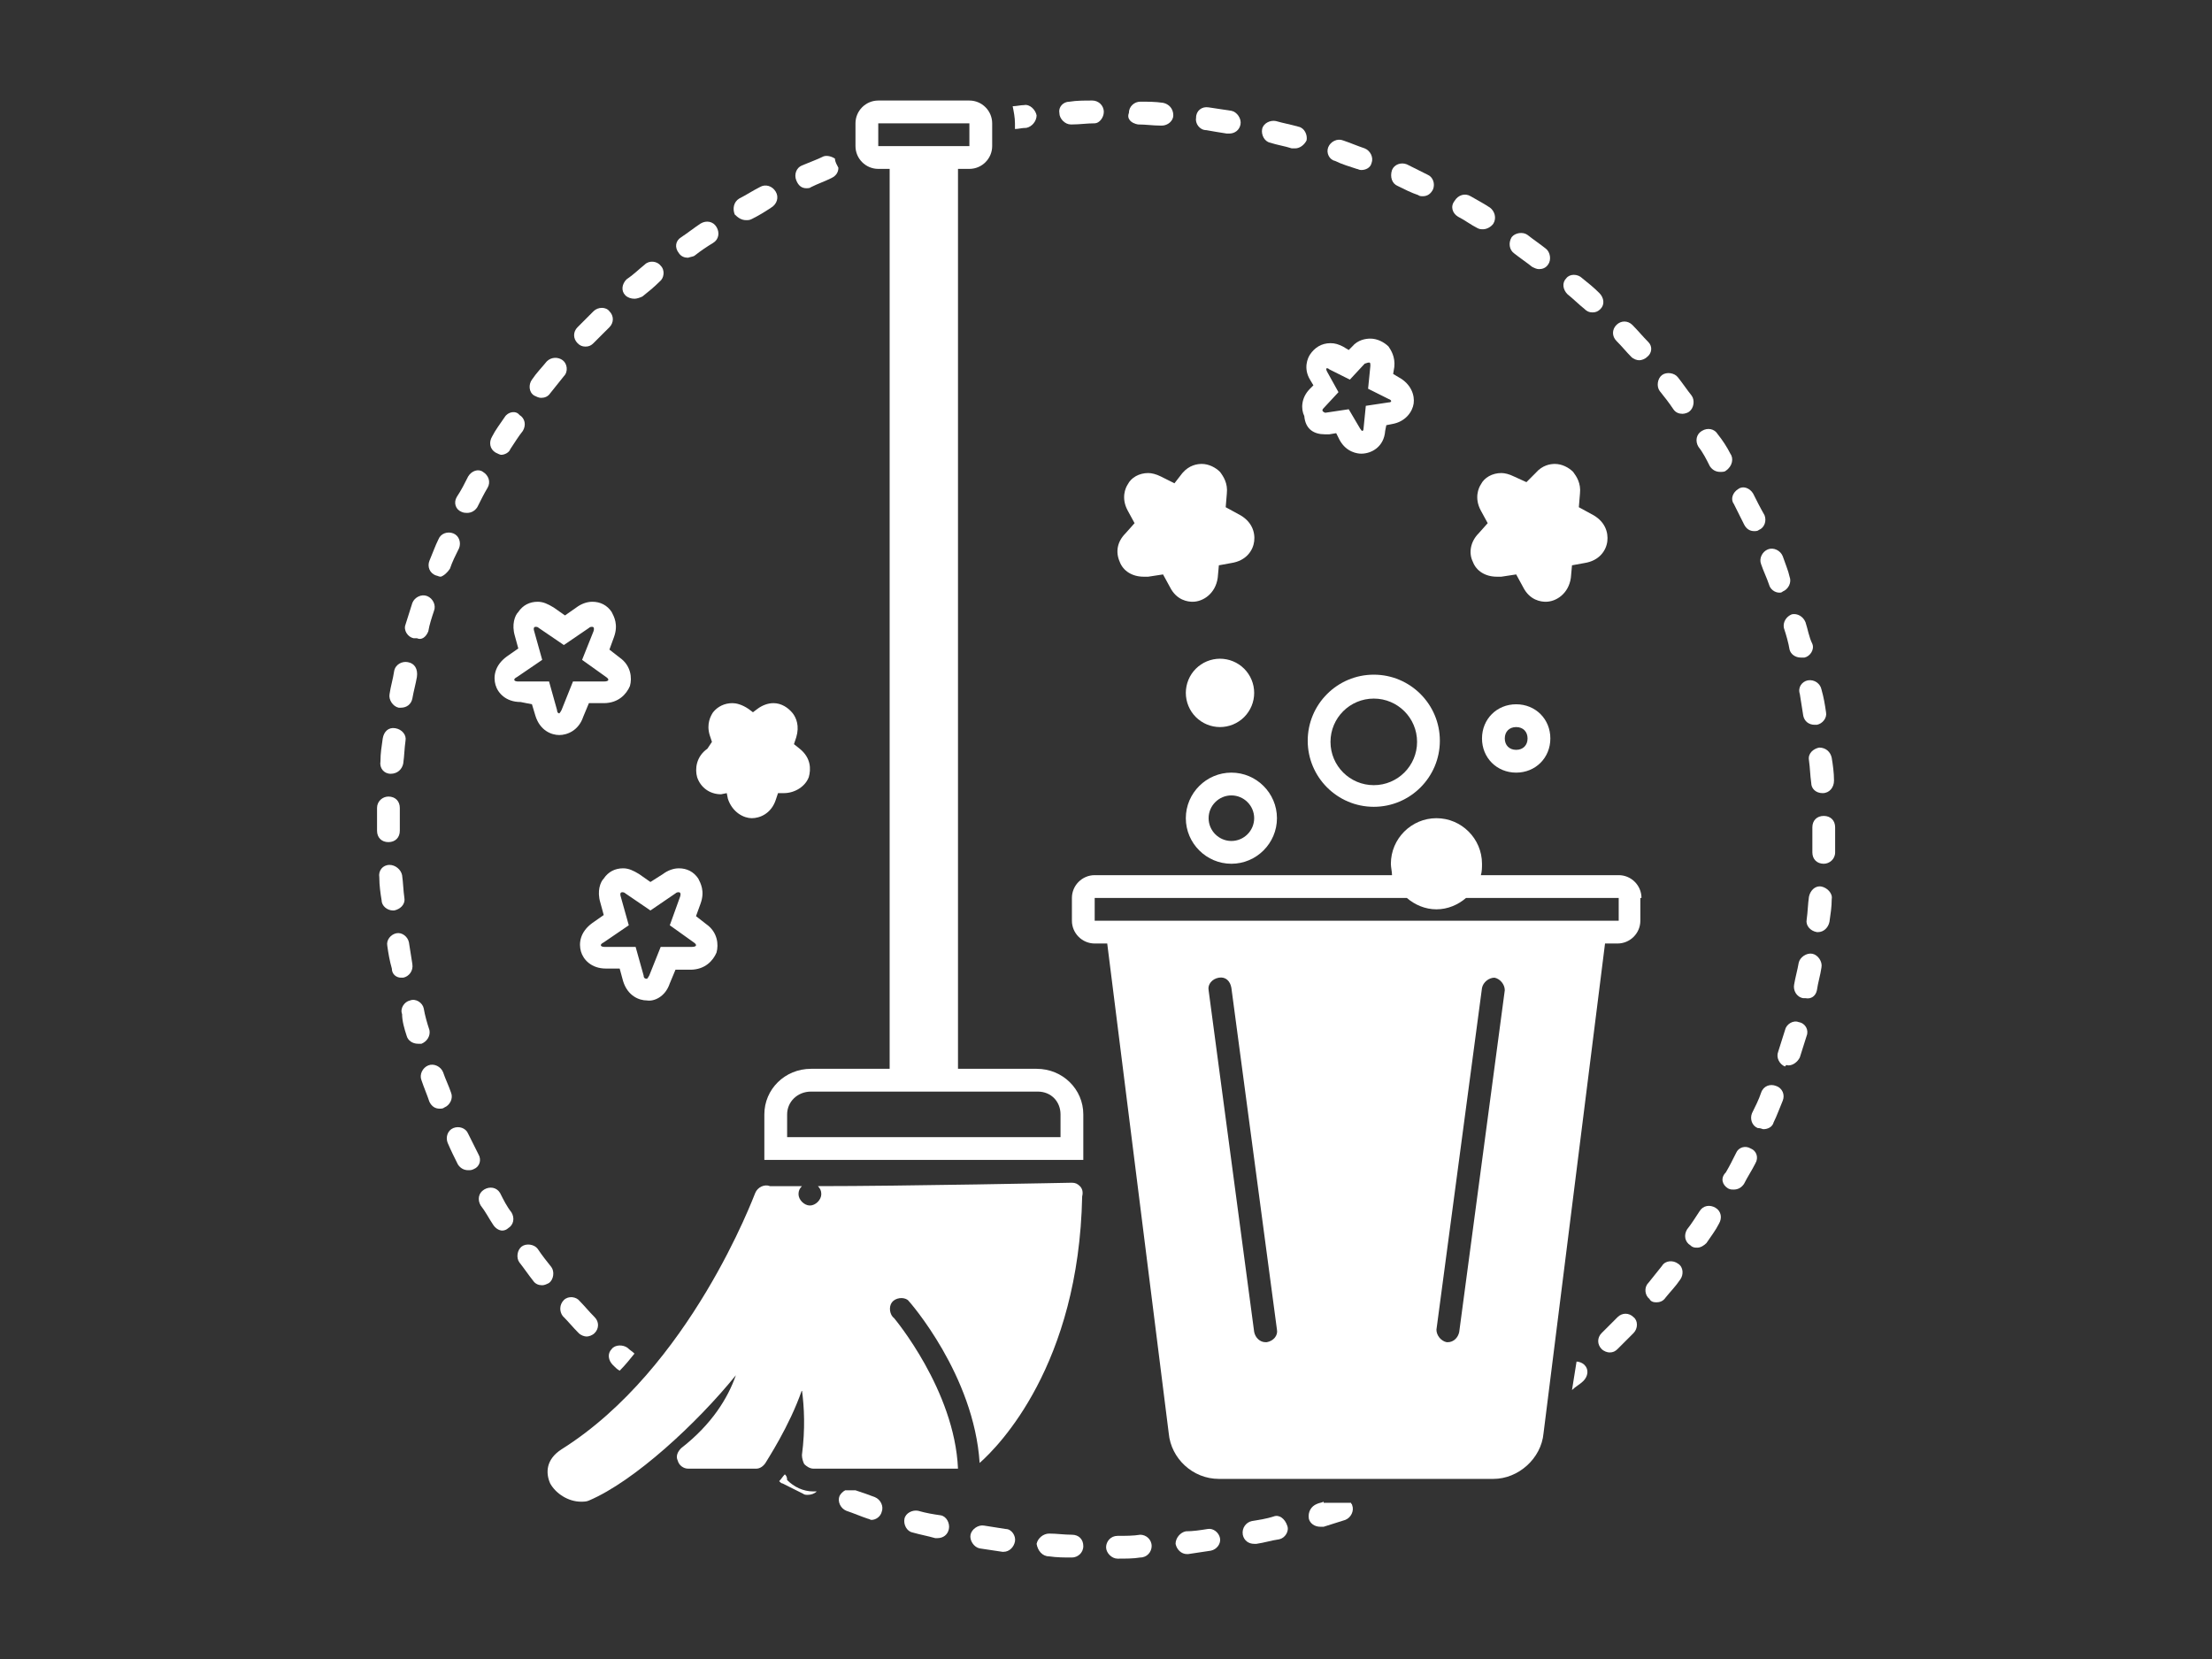 <svg xmlns="http://www.w3.org/2000/svg" xmlns:xlink="http://www.w3.org/1999/xlink" width="1024" zoomAndPan="magnify" viewBox="0 0 768 576" height="768" preserveAspectRatio="xMidYMid meet" version="1.0"><rect x="0" y="0" width="768" height="576" fill="#333333" stroke="none"/><defs><clipPath id="4855741d8d"><path d="M 130.906 276 L 139 276 L 139 293 L 130.906 293 Z M 130.906 276 " clip-rule="nonzero"/></clipPath><clipPath id="8e91720291"><path d="M 629 283 L 637.156 283 L 637.156 300 L 629 300 Z M 629 283 " clip-rule="nonzero"/></clipPath><clipPath id="79ff55942f"><path d="M 384 532 L 400 532 L 400 541.156 L 384 541.156 Z M 384 532 " clip-rule="nonzero"/></clipPath><clipPath id="84108e3a61"><path d="M 367 34.906 L 384 34.906 L 384 44 L 367 44 Z M 367 34.906 " clip-rule="nonzero"/></clipPath><clipPath id="f2d8265751"><path d="M 265 34.906 L 377 34.906 L 377 403 L 265 403 Z M 265 34.906 " clip-rule="nonzero"/></clipPath></defs><path fill="#ffffff" d="M 158.988 404.309 C 159.777 405.496 160.965 406.289 162.547 406.289 C 163.336 406.289 163.734 406.289 164.523 405.891 C 166.5 405.102 167.293 402.727 166.105 400.75 C 164.918 398.379 163.734 396.004 162.547 393.633 C 161.754 391.652 159.383 390.863 157.406 391.652 C 155.426 392.445 154.637 394.816 155.426 396.797 C 156.613 399.562 157.801 401.938 158.988 404.309 Z M 158.988 404.309 " fill-opacity="1" fill-rule="nonzero"/><path fill="#ffffff" d="M 171.246 425.273 C 172.039 426.457 173.227 427.25 174.41 427.25 C 175.203 427.25 175.992 426.855 176.391 426.457 C 178.367 425.273 178.762 422.898 177.574 420.922 C 175.992 418.945 174.809 416.57 173.621 414.199 C 172.434 412.219 170.062 411.824 168.082 413.012 C 166.105 414.199 165.711 416.57 166.898 418.547 C 168.48 420.527 169.664 422.898 171.246 425.273 Z M 171.246 425.273 " fill-opacity="1" fill-rule="nonzero"/><path fill="#ffffff" d="M 195.77 451.375 C 194.188 452.957 194.188 455.332 195.375 456.914 C 197.352 458.891 198.934 460.867 200.91 462.844 C 201.703 463.637 202.887 464.031 203.68 464.031 C 204.469 464.031 205.656 463.637 206.449 462.844 C 208.031 461.262 208.031 458.891 206.449 457.309 C 204.469 455.332 202.887 453.352 201.305 451.77 C 200.121 450.188 197.352 449.793 195.77 451.375 Z M 195.77 451.375 " fill-opacity="1" fill-rule="nonzero"/><path fill="#ffffff" d="M 185.09 444.652 C 185.883 445.84 187.066 446.234 188.254 446.234 C 189.047 446.234 189.836 445.84 190.629 445.441 C 192.211 444.258 192.605 441.488 191.418 439.906 C 189.836 437.93 188.254 435.949 186.672 433.578 C 185.484 431.996 182.719 431.602 181.137 432.785 C 179.555 433.973 179.156 436.742 180.344 438.324 C 181.926 440.301 183.508 442.676 185.09 444.652 Z M 185.09 444.652 " fill-opacity="1" fill-rule="nonzero"/><path fill="#ffffff" d="M 280.012 65.359 C 280.406 65.359 281.199 65.359 281.594 64.965 C 283.969 63.777 286.34 62.988 288.715 61.801 C 290.297 61.008 291.086 59.824 291.086 58.242 C 290.691 57.449 289.898 56.262 289.898 55.078 C 288.715 54.285 287.133 53.891 285.945 54.285 C 283.57 55.473 281.199 56.262 278.43 57.449 C 276.453 58.242 275.66 60.613 276.453 62.59 C 277.242 64.57 278.43 65.359 280.012 65.359 Z M 280.012 65.359 " fill-opacity="1" fill-rule="nonzero"/><path fill="#ffffff" d="M 139.211 339.445 C 139.605 339.445 139.605 339.445 140.004 339.445 C 141.98 339.051 143.562 337.074 143.168 334.699 C 142.77 332.328 142.375 329.559 141.98 327.188 C 141.586 325.207 139.605 323.625 137.629 324.023 C 135.652 324.418 134.07 326.395 134.465 328.371 C 134.859 331.141 135.258 333.516 136.047 336.281 C 136.047 338.262 137.629 339.445 139.211 339.445 Z M 139.211 339.445 " fill-opacity="1" fill-rule="nonzero"/><path fill="#ffffff" d="M 141.188 359.617 C 141.586 361.199 143.168 362.387 145.145 362.387 C 145.539 362.387 145.934 362.387 146.332 362.387 C 148.309 361.594 149.496 359.617 149.098 357.641 C 148.309 355.266 147.516 352.5 147.121 350.125 C 146.727 348.148 144.352 346.566 142.375 347.355 C 140.398 347.754 138.816 350.125 139.605 352.102 C 139.605 354.477 140.398 357.246 141.188 359.617 Z M 141.188 359.617 " fill-opacity="1" fill-rule="nonzero"/><path fill="#ffffff" d="M 135.258 300.293 C 132.883 300.293 131.301 302.27 131.695 304.641 C 131.695 307.41 132.094 310.18 132.488 312.551 C 132.488 314.531 134.465 316.113 136.441 316.113 C 136.441 316.113 136.84 316.113 136.84 316.113 C 138.816 315.715 140.793 314.133 140.398 311.762 C 140.004 308.992 140.004 306.621 139.605 303.852 C 139.211 301.875 137.234 300.293 135.258 300.293 Z M 135.258 300.293 " fill-opacity="1" fill-rule="nonzero"/><path fill="#ffffff" d="M 149.098 382.559 C 149.891 384.141 151.078 384.93 152.66 384.93 C 153.055 384.93 153.844 384.93 154.242 384.535 C 156.219 383.742 157.406 381.371 156.613 379.395 C 155.824 377.02 154.637 374.648 153.844 372.273 C 153.055 370.297 150.68 369.109 148.703 369.902 C 146.727 370.691 145.539 373.066 146.332 375.043 C 147.121 377.414 148.309 380.184 149.098 382.559 Z M 149.098 382.559 " fill-opacity="1" fill-rule="nonzero"/><path fill="#ffffff" d="M 212.379 468.383 C 210.797 469.965 211.195 472.336 212.777 473.918 C 213.566 474.711 214.359 475.5 215.148 475.898 C 217.125 473.918 218.707 471.941 220.289 469.965 C 219.5 469.172 218.707 468.777 217.918 467.988 C 216.336 466.801 213.566 466.801 212.379 468.383 Z M 212.379 468.383 " fill-opacity="1" fill-rule="nonzero"/><path fill="#ffffff" d="M 259.051 76.434 C 259.84 76.434 260.238 76.434 261.027 76.039 C 263.402 74.852 265.379 73.664 267.75 72.082 C 269.73 70.898 270.52 68.523 269.332 66.547 C 268.148 64.57 265.773 63.777 263.797 64.965 C 261.422 66.152 259.051 67.734 256.676 68.918 C 254.699 70.105 254.305 72.48 255.094 74.457 C 256.281 75.645 257.469 76.434 259.051 76.434 Z M 259.051 76.434 " fill-opacity="1" fill-rule="nonzero"/><path fill="#ffffff" d="M 272.496 511.887 C 271.707 512.68 271.312 513.469 270.52 514.262 C 270.914 514.656 271.312 515.051 271.707 515.051 C 274.078 516.238 276.453 517.426 278.824 518.613 C 279.223 519.008 280.012 519.008 280.406 519.008 C 281.594 519.008 282.781 518.613 283.57 517.82 L 282.387 517.82 C 278.824 517.82 275.66 516.238 273.289 513.867 C 273.289 512.68 272.895 512.285 272.496 511.887 Z M 272.496 511.887 " fill-opacity="1" fill-rule="nonzero"/><path fill="#ffffff" d="M 228.992 97.793 C 230.574 96.605 230.969 93.836 229.387 92.254 C 228.199 90.672 225.434 90.277 223.852 91.859 C 221.871 93.441 219.895 95.418 217.523 97 C 215.941 98.582 215.543 100.957 217.125 102.539 C 217.918 103.328 219.105 103.723 220.289 103.723 C 221.082 103.723 222.27 103.328 223.059 102.934 C 225.035 101.352 227.016 99.77 228.992 97.793 Z M 228.992 97.793 " fill-opacity="1" fill-rule="nonzero"/><path fill="#ffffff" d="M 241.254 88.695 C 243.23 87.113 245.602 85.531 247.582 84.344 C 249.559 83.156 249.953 80.785 248.766 78.809 C 247.582 76.828 245.207 76.434 243.23 77.621 C 240.855 79.203 238.879 80.785 236.508 82.367 C 234.527 83.555 234.133 85.926 235.715 87.902 C 236.508 89.09 237.691 89.484 238.879 89.484 C 240.066 89.09 240.855 89.09 241.254 88.695 Z M 241.254 88.695 " fill-opacity="1" fill-rule="nonzero"/><path fill="#ffffff" d="M 206.051 108.074 C 204.074 110.051 202.098 112.031 200.516 113.613 C 198.934 115.195 198.934 117.566 200.516 119.148 C 201.305 119.941 202.098 120.336 203.285 120.336 C 204.469 120.336 205.262 119.941 206.051 119.148 C 208.031 117.172 209.613 115.59 211.59 113.613 C 213.172 112.031 213.172 109.656 211.59 108.074 C 210.402 106.492 207.633 106.492 206.051 108.074 Z M 206.051 108.074 " fill-opacity="1" fill-rule="nonzero"/><path fill="#ffffff" d="M 618.961 193.109 C 618.172 191.133 615.797 189.945 613.82 190.734 C 611.844 191.527 610.656 193.898 611.449 195.879 C 612.238 198.25 613.426 200.625 614.215 202.996 C 614.613 204.578 616.195 205.766 617.777 205.766 C 618.172 205.766 618.566 205.766 618.961 205.371 C 620.941 204.578 622.125 202.207 621.336 200.227 C 620.941 198.25 619.754 195.48 618.961 193.109 Z M 618.961 193.109 " fill-opacity="1" fill-rule="nonzero"/><path fill="#ffffff" d="M 608.68 171.355 C 607.492 169.379 605.121 168.586 603.539 169.773 C 601.559 170.961 600.77 173.332 601.957 174.914 C 603.141 177.289 604.328 179.66 605.516 182.035 C 606.305 183.617 607.492 184.406 609.074 184.406 C 609.469 184.406 610.262 184.406 610.656 184.012 C 612.633 183.223 613.426 180.848 612.633 178.871 C 611.051 176.102 609.867 173.73 608.68 171.355 Z M 608.68 171.355 " fill-opacity="1" fill-rule="nonzero"/><path fill="#ffffff" d="M 600.77 157.512 C 599.582 155.141 598 152.766 596.418 150.789 C 595.23 148.812 592.859 148.418 590.883 149.602 C 588.902 150.789 588.508 153.164 589.695 155.141 C 591.277 157.117 592.465 159.492 593.648 161.863 C 594.441 163.051 595.629 163.84 597.211 163.84 C 598 163.84 598.793 163.84 599.188 163.445 C 601.559 161.863 601.957 159.094 600.77 157.512 Z M 600.77 157.512 " fill-opacity="1" fill-rule="nonzero"/><path fill="#ffffff" d="M 626.871 216.047 C 626.082 214.07 624.105 212.883 622.125 213.281 C 620.148 214.07 618.961 216.047 619.359 218.027 C 620.148 220.398 620.941 223.168 621.336 225.539 C 621.73 227.121 623.312 228.309 625.289 228.309 C 625.688 228.309 626.082 228.309 626.477 228.309 C 628.453 227.914 630.035 225.539 629.246 223.562 C 628.059 221.191 627.664 218.422 626.871 216.047 Z M 626.871 216.047 " fill-opacity="1" fill-rule="nonzero"/><path fill="#ffffff" d="M 632.805 275.375 C 635.18 275.375 636.762 273.398 636.762 271.023 C 636.762 268.254 636.363 265.488 635.969 263.113 C 635.574 261.137 633.992 259.555 631.617 259.555 C 629.641 259.949 627.664 261.531 628.059 263.906 C 628.453 266.672 628.453 269.047 628.852 271.816 C 628.852 273.793 630.434 275.375 632.805 275.375 Z M 632.805 275.375 " fill-opacity="1" fill-rule="nonzero"/><path fill="#ffffff" d="M 624.895 240.965 C 625.289 243.34 625.688 246.105 626.082 248.48 C 626.477 250.457 628.059 251.645 630.035 251.645 C 630.434 251.645 630.434 251.645 630.828 251.645 C 632.805 251.25 634.387 249.27 633.992 247.293 C 633.598 244.523 633.199 242.152 632.41 239.383 C 632.016 237.406 630.035 235.824 627.664 236.219 C 625.688 236.613 624.105 238.594 624.895 240.965 Z M 624.895 240.965 " fill-opacity="1" fill-rule="nonzero"/><path fill="#ffffff" d="M 297.02 517.426 L 293.461 517.426 C 292.668 517.82 291.879 518.613 291.48 519.402 C 290.691 521.379 291.879 523.754 293.855 524.543 C 296.227 525.336 298.996 526.523 301.371 527.312 C 301.766 527.312 302.16 527.707 302.555 527.707 C 304.137 527.707 305.719 526.523 306.117 524.941 C 306.906 522.961 305.719 520.59 303.742 519.797 C 301.766 519.008 299.391 518.215 297.02 517.426 Z M 297.02 517.426 " fill-opacity="1" fill-rule="nonzero"/><path fill="#ffffff" d="M 135.652 268.652 C 138.023 268.652 139.605 267.07 140.004 265.09 C 140.398 262.324 140.398 259.949 140.793 257.18 C 141.188 255.203 139.605 253.227 137.234 252.832 C 134.859 252.434 133.277 254.016 132.883 256.391 C 132.488 259.16 132.094 261.531 132.094 264.301 C 131.695 266.672 133.277 268.652 135.652 268.652 Z M 135.652 268.652 " fill-opacity="1" fill-rule="nonzero"/><path fill="#ffffff" d="M 141.586 229.891 C 139.605 229.496 137.234 230.684 136.84 233.055 C 136.441 235.824 135.652 238.195 135.258 240.965 C 134.859 242.941 136.441 245.316 138.422 245.711 C 138.816 245.711 138.816 245.711 139.211 245.711 C 141.188 245.711 142.77 244.523 143.168 242.547 C 143.562 240.176 144.352 237.406 144.75 235.031 C 145.145 232.266 143.957 230.285 141.586 229.891 Z M 141.586 229.891 " fill-opacity="1" fill-rule="nonzero"/><path fill="#ffffff" d="M 189.836 125.477 C 188.254 127.453 186.277 129.434 184.695 131.805 C 183.508 133.387 183.508 136.156 185.484 137.344 C 186.277 137.738 187.066 138.133 187.859 138.133 C 189.047 138.133 190.23 137.738 191.023 136.551 C 192.605 134.574 194.188 132.598 195.77 130.617 C 197.352 129.035 196.957 126.27 195.375 125.082 C 193.793 123.895 191.418 123.895 189.836 125.477 Z M 189.836 125.477 " fill-opacity="1" fill-rule="nonzero"/><g clip-path="url(#4855741d8d)"><path fill="#ffffff" d="M 134.859 292.383 C 137.234 292.383 138.816 290.801 138.816 288.426 L 138.816 288.031 C 138.816 285.656 138.816 283.285 138.816 280.516 C 138.816 278.145 137.234 276.562 134.859 276.562 C 132.883 276.562 130.906 278.145 130.906 280.516 C 130.906 282.891 130.906 285.656 130.906 288.031 L 130.906 288.426 C 130.906 290.801 132.488 292.383 134.859 292.383 Z M 134.859 292.383 " fill-opacity="1" fill-rule="nonzero"/></g><path fill="#ffffff" d="M 148.703 219.211 C 149.098 216.84 149.891 214.465 150.68 212.094 C 151.473 210.117 150.285 207.742 148.309 206.953 C 146.332 206.16 143.957 207.348 143.168 209.324 C 142.375 211.699 141.586 214.465 140.793 216.84 C 140.004 218.816 141.586 221.191 143.562 221.586 C 143.957 221.586 144.352 221.586 144.75 221.586 C 146.332 222.375 147.914 221.191 148.703 219.211 Z M 148.703 219.211 " fill-opacity="1" fill-rule="nonzero"/><path fill="#ffffff" d="M 156.219 197.461 C 157.008 195.086 158.195 192.715 159.383 190.34 C 160.172 188.363 159.383 185.988 157.406 185.199 C 155.426 184.406 153.055 185.199 152.262 187.176 C 151.078 189.551 150.285 191.922 149.098 194.691 C 148.309 196.668 149.098 199.043 151.473 199.832 C 151.867 199.832 152.262 200.227 153.055 200.227 C 154.242 199.832 155.426 198.645 156.219 197.461 Z M 156.219 197.461 " fill-opacity="1" fill-rule="nonzero"/><path fill="#ffffff" d="M 175.203 144.855 C 173.621 147.23 172.039 149.207 170.852 151.582 C 169.664 153.559 170.062 155.93 172.039 157.117 C 172.828 157.512 173.621 157.91 174.016 157.91 C 175.203 157.91 176.785 157.117 177.18 155.93 C 178.762 153.559 179.949 151.582 181.531 149.602 C 182.719 147.625 182.32 145.254 180.344 144.066 C 179.156 142.484 176.391 142.879 175.203 144.855 Z M 175.203 144.855 " fill-opacity="1" fill-rule="nonzero"/><path fill="#ffffff" d="M 162.152 178.078 C 163.734 178.078 164.918 177.289 165.711 176.102 C 166.898 173.73 168.082 171.355 169.27 169.379 C 170.457 167.402 169.664 165.027 167.688 163.84 C 166.105 162.656 163.734 163.445 162.547 165.422 C 161.359 167.797 160.172 170.168 158.59 172.543 C 157.406 174.52 158.195 176.895 160.172 177.684 C 160.965 178.078 161.754 178.078 162.152 178.078 Z M 162.152 178.078 " fill-opacity="1" fill-rule="nonzero"/><path fill="#ffffff" d="M 530.367 81.574 C 528.785 80.391 526.02 80.785 524.832 82.367 C 523.645 84.344 524.039 86.719 525.621 87.902 C 527.602 89.484 529.973 91.066 531.949 92.648 C 532.742 93.047 533.531 93.441 534.324 93.441 C 535.512 93.441 536.695 93.047 537.488 91.859 C 538.676 90.277 538.277 87.508 536.695 86.32 C 534.719 84.738 532.348 83.156 530.367 81.574 Z M 530.367 81.574 " fill-opacity="1" fill-rule="nonzero"/><path fill="#ffffff" d="M 506.242 75.246 C 508.617 76.434 510.594 78.016 512.965 79.203 C 513.758 79.598 514.152 79.598 514.945 79.598 C 516.129 79.598 517.711 78.809 518.504 77.621 C 519.691 75.645 518.898 73.27 517.316 72.082 C 514.945 70.5 512.57 69.316 510.594 68.129 C 508.617 66.941 506.242 67.734 505.055 69.711 C 503.473 71.688 504.266 74.062 506.242 75.246 Z M 506.242 75.246 " fill-opacity="1" fill-rule="nonzero"/><path fill="#ffffff" d="M 575.062 452.168 C 576.246 452.168 577.434 451.77 578.227 450.586 C 579.809 448.605 581.785 446.629 583.367 444.258 C 584.555 442.676 584.555 439.906 582.574 438.719 C 580.992 437.531 578.227 437.531 577.039 439.512 C 575.457 441.488 573.875 443.465 572.293 445.441 C 570.711 447.023 571.105 449.793 572.688 450.98 C 573.082 451.77 573.875 452.168 575.062 452.168 Z M 575.062 452.168 " fill-opacity="1" fill-rule="nonzero"/><path fill="#ffffff" d="M 567.152 457.309 C 565.57 455.727 563.195 455.727 561.613 457.309 C 559.637 459.285 558.055 460.867 556.078 462.844 C 554.496 464.426 554.496 466.801 556.078 468.383 C 556.867 469.172 558.055 469.57 558.844 469.57 C 560.031 469.57 560.824 469.172 561.613 468.383 C 563.59 466.406 565.57 464.426 567.152 462.844 C 568.734 461.262 568.734 458.496 567.152 457.309 Z M 567.152 457.309 " fill-opacity="1" fill-rule="nonzero"/><path fill="#ffffff" d="M 543.816 96.605 C 542.234 98.188 542.629 100.559 544.211 102.141 C 546.188 103.723 548.168 105.703 550.145 107.285 C 550.934 108.074 551.727 108.469 552.914 108.469 C 554.098 108.469 554.891 108.074 555.68 107.285 C 557.262 105.703 556.867 103.328 555.285 101.746 C 553.309 99.77 551.332 98.188 549.352 96.605 C 547.77 95.023 545.004 95.023 543.816 96.605 Z M 543.816 96.605 " fill-opacity="1" fill-rule="nonzero"/><path fill="#ffffff" d="M 545.793 482.621 C 546.98 481.434 548.562 480.645 549.75 479.457 C 551.332 477.875 551.727 475.5 550.145 473.918 C 549.352 473.129 548.168 472.734 547.375 472.734 Z M 545.793 482.621 " fill-opacity="1" fill-rule="nonzero"/><path fill="#ffffff" d="M 586.531 142.879 C 588.113 141.691 588.508 138.926 587.32 137.344 C 585.738 135.363 584.156 132.992 582.574 131.016 C 581.391 129.434 578.621 129.035 577.039 130.223 C 575.457 131.41 575.062 134.18 576.246 135.762 C 577.828 137.738 579.41 139.715 580.992 142.09 C 581.785 143.273 582.973 143.672 584.156 143.672 C 584.949 143.672 586.137 143.273 586.531 142.879 Z M 586.531 142.879 " fill-opacity="1" fill-rule="nonzero"/><path fill="#ffffff" d="M 572.293 118.754 C 570.316 116.777 568.734 114.797 566.754 112.82 C 565.172 111.238 562.801 111.238 561.219 112.82 C 559.637 114.402 559.637 116.777 561.219 118.359 C 563.195 120.336 564.777 122.312 566.359 123.895 C 567.152 124.688 568.336 125.082 569.129 125.082 C 569.918 125.082 571.105 124.688 571.898 123.895 C 573.48 122.707 573.875 120.336 572.293 118.754 Z M 572.293 118.754 " fill-opacity="1" fill-rule="nonzero"/><path fill="#ffffff" d="M 589.301 433.184 C 590.484 433.184 591.672 432.391 592.465 431.602 C 594.047 429.227 595.629 427.25 596.812 424.875 C 598 422.898 597.605 420.527 595.629 419.34 C 593.648 418.152 591.277 418.547 590.09 420.527 C 588.508 422.898 587.32 424.875 585.738 426.855 C 584.555 428.832 584.949 431.203 586.926 432.391 C 587.719 433.184 588.508 433.184 589.301 433.184 Z M 589.301 433.184 " fill-opacity="1" fill-rule="nonzero"/><path fill="#ffffff" d="M 630.828 343.797 C 631.223 341.027 632.016 338.656 632.41 335.887 C 632.805 333.91 631.223 331.535 629.246 331.141 C 627.27 330.746 624.895 332.328 624.5 334.305 C 624.105 336.68 623.312 339.445 622.918 341.82 C 622.523 343.797 623.707 346.172 626.082 346.566 C 626.477 346.566 626.477 346.566 626.871 346.566 C 628.852 346.961 630.434 345.773 630.828 343.797 Z M 630.828 343.797 " fill-opacity="1" fill-rule="nonzero"/><g clip-path="url(#8e91720291)"><path fill="#ffffff" d="M 633.199 283.285 C 630.828 283.285 629.246 284.867 629.246 287.238 L 629.246 288.031 C 629.246 290.801 629.246 293.172 629.246 295.941 C 629.246 298.312 630.828 299.895 633.199 299.895 C 635.18 299.895 637.156 298.312 637.156 295.941 C 637.156 293.172 637.156 290.801 637.156 288.031 L 637.156 287.238 C 637.156 284.867 635.574 283.285 633.199 283.285 Z M 633.199 283.285 " fill-opacity="1" fill-rule="nonzero"/></g><path fill="#ffffff" d="M 635.18 320.066 C 635.574 317.297 635.969 314.926 635.969 312.156 C 636.363 310.18 634.387 308.203 632.41 307.805 C 630.035 307.41 628.453 309.387 628.059 311.367 C 627.664 314.133 627.664 316.508 627.27 319.277 C 626.871 321.254 628.453 323.23 630.828 323.625 C 630.828 323.625 631.223 323.625 631.223 323.625 C 633.199 323.625 634.781 322.043 635.18 320.066 Z M 635.18 320.066 " fill-opacity="1" fill-rule="nonzero"/><path fill="#ffffff" d="M 599.977 412.617 C 600.77 413.012 601.164 413.012 601.957 413.012 C 603.539 413.012 604.723 412.219 605.516 411.035 C 606.703 408.66 608.285 406.289 609.469 403.914 C 610.656 401.938 609.867 399.562 607.887 398.773 C 605.91 397.586 603.539 398.379 602.746 400.355 C 601.559 402.727 600.375 405.102 599.188 407.078 C 597.211 409.055 598 411.43 599.977 412.617 Z M 599.977 412.617 " fill-opacity="1" fill-rule="nonzero"/><path fill="#ffffff" d="M 620.941 369.902 C 622.523 369.902 624.105 368.715 624.895 367.133 C 625.688 364.758 626.477 361.992 627.27 359.617 C 628.059 357.641 626.871 355.266 624.5 354.871 C 622.523 354.082 620.148 355.664 619.754 357.641 C 618.961 360.012 618.172 362.781 617.379 365.156 C 616.59 367.133 617.777 369.504 619.754 370.297 C 620.148 369.504 620.543 369.902 620.941 369.902 Z M 620.941 369.902 " fill-opacity="1" fill-rule="nonzero"/><path fill="#ffffff" d="M 612.238 392.051 C 613.82 392.051 615.402 391.258 615.797 389.676 C 616.984 387.305 617.777 384.93 618.961 382.16 C 619.754 380.184 618.961 377.812 616.59 377.02 C 614.613 376.23 612.238 377.02 611.449 379.395 C 610.656 381.766 609.469 384.141 608.285 386.512 C 607.492 388.488 608.285 390.863 610.262 391.652 C 611.449 391.652 611.844 392.051 612.238 392.051 Z M 612.238 392.051 " fill-opacity="1" fill-rule="nonzero"/><path fill="#ffffff" d="M 395.105 43.211 C 397.875 43.211 400.246 43.605 403.016 43.605 C 403.016 43.605 403.41 43.605 403.41 43.605 C 405.387 43.605 407.367 42.023 407.367 40.047 C 407.367 37.676 405.785 36.094 403.805 35.695 C 401.039 35.301 398.664 35.301 395.895 35.301 C 393.918 35.301 391.941 36.883 391.941 39.258 C 391.148 41.234 392.73 42.816 395.105 43.211 Z M 395.105 43.211 " fill-opacity="1" fill-rule="nonzero"/><g clip-path="url(#79ff55942f)"><path fill="#ffffff" d="M 387.984 533.246 C 385.613 533.246 384.031 535.223 384.031 537.199 C 384.031 539.18 386.008 541.156 387.984 541.156 C 390.754 541.156 393.523 541.156 395.895 540.762 C 398.27 540.762 399.852 538.781 399.852 536.805 C 399.852 534.434 397.875 532.852 395.895 532.852 C 393.523 533.246 390.754 533.246 387.984 533.246 Z M 387.984 533.246 " fill-opacity="1" fill-rule="nonzero"/></g><path fill="#ffffff" d="M 318.773 524.543 C 316.793 524.148 314.422 525.336 314.027 527.312 C 313.629 529.289 314.816 531.664 316.793 532.059 C 319.562 532.852 321.938 533.246 324.703 534.035 C 325.102 534.035 325.496 534.035 325.496 534.035 C 327.473 534.035 329.055 532.852 329.449 530.871 C 329.848 528.895 328.66 526.523 326.684 526.125 C 323.914 525.73 321.539 525.336 318.773 524.543 Z M 318.773 524.543 " fill-opacity="1" fill-rule="nonzero"/><path fill="#ffffff" d="M 364.254 540.363 C 367.023 540.762 369.398 540.762 372.164 540.762 C 374.145 540.762 376.121 539.18 376.121 536.805 C 376.121 534.434 374.539 532.852 372.164 532.852 C 369.398 532.852 367.023 532.453 364.254 532.453 C 362.277 532.453 360.301 534.035 359.906 536.016 C 360.301 538.387 361.883 540.363 364.254 540.363 Z M 364.254 540.363 " fill-opacity="1" fill-rule="nonzero"/><path fill="#ffffff" d="M 419.23 530.871 C 416.859 531.27 414.09 531.664 411.715 531.664 C 409.738 532.059 408.156 534.035 408.156 536.016 C 408.551 537.992 410.133 539.574 412.113 539.574 C 412.113 539.574 412.508 539.574 412.508 539.574 C 415.277 539.18 417.648 538.781 420.418 538.387 C 422.395 537.992 423.977 536.016 423.582 534.035 C 423.188 532.059 421.207 530.477 419.23 530.871 Z M 419.23 530.871 " fill-opacity="1" fill-rule="nonzero"/><path fill="#ffffff" d="M 341.711 529.688 C 339.734 529.289 337.359 530.871 336.965 532.852 C 336.57 534.828 338.152 537.199 340.129 537.598 C 342.898 537.992 345.27 538.387 348.039 538.781 C 348.039 538.781 348.434 538.781 348.434 538.781 C 350.414 538.781 351.996 537.199 352.391 535.223 C 352.785 533.246 351.203 530.871 349.227 530.871 C 346.852 530.477 344.086 530.082 341.711 529.688 Z M 341.711 529.688 " fill-opacity="1" fill-rule="nonzero"/><path fill="#ffffff" d="M 356.344 44.398 C 358.324 44.004 359.906 42.023 359.906 40.047 C 359.508 38.07 357.531 36.094 355.555 36.488 C 354.367 36.488 352.785 36.883 351.598 36.883 C 351.996 38.859 352.391 40.84 352.391 42.816 L 352.391 44.793 C 353.578 44.793 354.762 44.398 356.344 44.398 Z M 356.344 44.398 " fill-opacity="1" fill-rule="nonzero"/><g clip-path="url(#84108e3a61)"><path fill="#ffffff" d="M 383.238 38.859 C 383.238 36.488 381.262 34.906 379.285 34.906 C 376.516 34.906 373.746 34.906 371.375 35.301 C 369 35.301 367.418 37.277 367.816 39.258 C 367.816 41.234 369.793 43.211 371.77 43.211 C 371.77 43.211 371.77 43.211 372.164 43.211 C 374.934 43.211 377.309 42.816 380.074 42.816 C 381.656 42.816 383.238 40.84 383.238 38.859 Z M 383.238 38.859 " fill-opacity="1" fill-rule="nonzero"/></g><path fill="#ffffff" d="M 425.953 46.375 C 426.352 46.375 426.352 46.375 426.746 46.375 C 428.723 46.375 430.305 45.188 430.699 43.211 C 431.098 41.234 429.516 38.859 427.535 38.465 C 424.77 38.07 422.395 37.676 419.625 37.277 C 417.254 36.883 415.277 38.465 415.277 40.84 C 414.879 42.816 416.461 45.188 418.836 45.188 C 420.812 45.586 423.582 45.98 425.953 46.375 Z M 425.953 46.375 " fill-opacity="1" fill-rule="nonzero"/><path fill="#ffffff" d="M 463.527 55.867 C 465.902 57.055 468.668 57.844 471.043 58.637 C 471.438 58.637 471.832 59.031 472.625 59.031 C 474.207 59.031 475.789 58.242 476.184 56.66 C 476.977 54.68 475.789 52.309 473.812 51.516 C 471.438 50.727 468.668 49.539 466.297 48.75 C 464.32 47.957 461.945 49.145 461.156 51.121 C 460.363 53.098 461.551 55.473 463.527 55.867 Z M 463.527 55.867 " fill-opacity="1" fill-rule="nonzero"/><path fill="#ffffff" d="M 485.281 64.57 C 487.652 65.754 490.027 66.941 492.398 67.734 C 492.797 68.129 493.586 68.129 493.98 68.129 C 495.562 68.129 496.75 67.336 497.543 65.754 C 498.332 63.777 497.543 61.406 495.562 60.613 C 493.191 59.426 490.816 58.242 488.445 57.055 C 486.469 56.262 484.094 57.055 483.305 59.031 C 482.512 61.406 483.305 63.777 485.281 64.57 Z M 485.281 64.57 " fill-opacity="1" fill-rule="nonzero"/><path fill="#ffffff" d="M 442.172 526.523 C 439.797 527.312 437.027 527.707 434.656 528.105 C 432.68 528.5 431.098 530.477 431.492 532.852 C 431.887 534.828 433.469 536.016 435.445 536.016 C 435.844 536.016 435.844 536.016 436.238 536.016 C 439.008 535.617 441.379 534.828 444.148 534.434 C 446.125 534.035 447.707 531.664 446.918 529.688 C 446.125 527.312 444.148 525.73 442.172 526.523 Z M 442.172 526.523 " fill-opacity="1" fill-rule="nonzero"/><path fill="#ffffff" d="M 449.684 51.516 C 451.266 51.516 452.848 50.332 453.641 48.75 C 454.035 46.77 452.848 44.398 450.871 44.004 C 448.102 43.211 445.73 42.816 442.961 42.023 C 440.984 41.629 438.609 42.816 438.215 44.793 C 437.82 46.77 439.008 49.145 440.984 49.539 C 443.355 50.332 446.125 50.727 448.5 51.516 C 449.289 51.516 449.289 51.516 449.684 51.516 Z M 449.684 51.516 " fill-opacity="1" fill-rule="nonzero"/><path fill="#ffffff" d="M 459.574 521.379 C 458.781 521.777 457.992 521.777 457.199 522.172 C 455.223 522.961 454.035 524.941 454.43 527.312 C 454.828 528.895 456.41 530.082 458.387 530.082 C 458.781 530.082 459.176 530.082 459.574 530.082 C 461.945 529.289 464.715 528.5 467.086 527.707 C 469.066 526.918 470.25 524.543 469.461 522.566 C 469.461 522.172 469.066 522.172 469.066 521.777 L 459.574 521.777 Z M 459.574 521.379 " fill-opacity="1" fill-rule="nonzero"/><path fill="#ffffff" d="M 427.535 299.895 C 436.238 299.895 443.355 292.777 443.355 284.074 C 443.355 275.375 436.238 268.254 427.535 268.254 C 418.836 268.254 411.715 275.375 411.715 284.074 C 411.715 292.777 418.836 299.895 427.535 299.895 Z M 427.535 276.164 C 431.887 276.164 435.445 279.727 435.445 284.074 C 435.445 288.426 431.887 291.984 427.535 291.984 C 423.188 291.984 419.625 288.426 419.625 284.074 C 419.625 279.727 423.188 276.164 427.535 276.164 Z M 427.535 276.164 " fill-opacity="1" fill-rule="nonzero"/><path fill="#ffffff" d="M 476.977 280.121 C 489.633 280.121 499.914 269.836 499.914 257.18 C 499.914 244.523 489.633 234.242 476.977 234.242 C 464.32 234.242 454.035 244.523 454.035 257.18 C 454.035 269.836 464.32 280.121 476.977 280.121 Z M 476.977 242.547 C 485.281 242.547 492.004 249.27 492.004 257.578 C 492.004 265.883 485.281 272.605 476.977 272.605 C 468.668 272.605 461.945 265.883 461.945 257.578 C 461.945 249.27 468.668 242.547 476.977 242.547 Z M 476.977 242.547 " fill-opacity="1" fill-rule="nonzero"/><path fill="#ffffff" d="M 526.414 244.523 C 519.691 244.523 514.547 249.668 514.547 256.391 C 514.547 263.113 519.691 268.254 526.414 268.254 C 533.137 268.254 538.277 263.113 538.277 256.391 C 538.277 249.668 533.137 244.523 526.414 244.523 Z M 526.414 260.344 C 524.039 260.344 522.457 258.762 522.457 256.391 C 522.457 254.016 524.039 252.434 526.414 252.434 C 528.785 252.434 530.367 254.016 530.367 256.391 C 530.367 258.762 528.785 260.344 526.414 260.344 Z M 526.414 260.344 " fill-opacity="1" fill-rule="nonzero"/><path fill="#ffffff" d="M 435.445 240.57 C 435.445 241.348 435.371 242.121 435.219 242.883 C 435.066 243.648 434.84 244.391 434.543 245.109 C 434.246 245.832 433.879 246.516 433.445 247.16 C 433.016 247.809 432.523 248.41 431.973 248.961 C 431.422 249.512 430.82 250.004 430.172 250.434 C 429.527 250.867 428.844 251.234 428.121 251.531 C 427.402 251.828 426.66 252.055 425.895 252.207 C 425.133 252.359 424.359 252.434 423.582 252.434 C 422.801 252.434 422.031 252.359 421.266 252.207 C 420.504 252.055 419.762 251.828 419.039 251.531 C 418.32 251.234 417.637 250.867 416.988 250.434 C 416.34 250.004 415.742 249.512 415.191 248.961 C 414.641 248.41 414.148 247.809 413.715 247.16 C 413.281 246.516 412.918 245.832 412.621 245.109 C 412.32 244.391 412.098 243.648 411.945 242.883 C 411.793 242.121 411.715 241.348 411.715 240.57 C 411.715 239.789 411.793 239.02 411.945 238.254 C 412.098 237.492 412.32 236.75 412.621 236.027 C 412.918 235.309 413.281 234.625 413.715 233.977 C 414.148 233.328 414.641 232.73 415.191 232.18 C 415.742 231.629 416.34 231.137 416.988 230.703 C 417.637 230.27 418.32 229.906 419.039 229.609 C 419.762 229.309 420.504 229.086 421.266 228.934 C 422.031 228.781 422.801 228.703 423.582 228.703 C 424.359 228.703 425.133 228.781 425.895 228.934 C 426.66 229.086 427.402 229.309 428.121 229.609 C 428.844 229.906 429.527 230.27 430.172 230.703 C 430.82 231.137 431.422 231.629 431.973 232.18 C 432.523 232.73 433.016 233.328 433.445 233.977 C 433.879 234.625 434.246 235.309 434.543 236.027 C 434.84 236.75 435.066 237.492 435.219 238.254 C 435.371 239.02 435.445 239.789 435.445 240.57 Z M 435.445 240.57 " fill-opacity="1" fill-rule="nonzero"/><path fill="#ffffff" d="M 545.398 200.625 L 545.793 196.273 L 550.145 195.48 C 555.285 194.691 557.66 191.133 558.055 187.969 C 558.449 184.805 557.262 180.848 552.516 178.477 L 548.168 176.102 L 548.562 171.355 C 548.957 167.797 547.375 165.422 546.188 163.84 C 544.605 162.258 542.234 161.074 539.859 161.074 C 538.277 161.074 535.512 161.469 533.137 164.238 L 529.973 167.402 L 525.621 165.422 C 524.039 164.633 522.457 164.238 521.273 164.238 C 518.109 164.238 515.34 165.82 514.152 168.191 C 513.363 169.379 511.781 172.938 514.152 177.289 L 516.527 181.641 L 513.363 185.199 C 510.594 187.969 509.801 191.922 511.383 195.086 C 512.57 198.25 515.734 200.227 519.691 200.227 C 520.086 200.227 520.875 200.227 521.273 200.227 L 526.414 199.438 L 528.785 203.789 C 531.16 208.535 535.113 208.93 536.695 208.93 C 540.258 208.93 544.605 206.16 545.398 200.625 Z M 545.398 200.625 " fill-opacity="1" fill-rule="nonzero"/><path fill="#ffffff" d="M 388.777 195.086 C 389.965 198.25 393.129 200.227 397.082 200.227 C 397.477 200.227 398.27 200.227 398.664 200.227 L 403.805 199.438 L 406.18 203.789 C 408.551 208.535 412.508 208.93 414.09 208.93 C 417.648 208.93 422 206.16 422.789 200.625 L 423.188 196.273 L 427.535 195.48 C 432.68 194.691 435.051 191.133 435.445 187.969 C 435.844 184.805 434.656 180.848 429.91 178.477 L 425.559 176.102 L 425.953 171.355 C 426.352 167.797 424.77 165.422 423.582 163.84 C 422 162.258 419.625 161.074 417.254 161.074 C 415.672 161.074 412.902 161.469 410.531 164.238 L 407.762 167.797 L 403.016 165.422 C 401.434 164.633 399.852 164.238 398.664 164.238 C 395.5 164.238 392.73 165.82 391.547 168.191 C 390.754 169.379 389.172 172.938 391.547 177.289 L 393.918 181.641 L 390.754 185.199 C 387.984 187.969 387.195 191.527 388.777 195.086 Z M 388.777 195.086 " fill-opacity="1" fill-rule="nonzero"/><path fill="#ffffff" d="M 459.969 150.789 C 460.363 150.789 460.758 150.789 461.551 150.789 L 463.922 150.395 L 465.109 152.766 C 467.484 157.117 471.438 157.512 472.625 157.512 C 476.184 157.512 480.535 155.141 480.93 149.602 L 481.324 147.625 L 483.305 147.23 C 488.051 146.438 490.422 142.879 490.816 140.109 C 491.215 137.344 490.027 133.387 485.676 131.016 L 483.699 129.828 L 484.094 127.453 C 484.488 123.895 482.906 121.523 482.117 120.336 C 480.535 118.754 478.16 117.566 475.789 117.566 C 474.207 117.566 471.438 117.961 469.461 120.336 L 468.273 121.523 L 466.297 120.336 C 464.715 119.543 463.527 119.148 461.945 119.148 C 458.781 119.148 456.41 120.73 454.828 123.105 C 454.035 124.289 452.453 127.852 454.828 131.805 L 456.012 133.781 L 454.828 134.969 C 451.664 138.133 451.664 142.09 452.848 144.461 C 453.246 149.207 456.41 150.789 459.969 150.789 Z M 459.574 141.691 L 464.715 136.156 L 460.758 129.035 C 460.363 128.246 460.363 127.852 460.758 127.852 C 460.758 127.852 461.156 127.852 461.551 128.246 L 468.668 131.805 L 473.812 126.27 C 474.996 125.871 474.996 125.871 475.395 125.871 C 475.789 125.871 475.789 126.27 475.789 127.059 L 474.996 134.969 L 482.117 138.527 C 483.305 138.926 483.305 139.715 482.117 139.715 L 474.207 140.902 L 473.414 148.812 C 473.414 149.602 473.02 149.602 473.02 149.602 C 472.625 149.602 472.625 149.207 472.23 148.812 L 468.273 142.09 L 460.363 143.273 C 460.363 143.273 459.969 143.273 459.969 143.273 C 459.176 142.879 458.781 142.484 459.574 141.691 Z M 459.574 141.691 " fill-opacity="1" fill-rule="nonzero"/><path fill="#ffffff" d="M 252.328 275.375 L 252.723 277.352 C 254.305 282.098 258.258 284.074 261.027 284.074 C 263.797 284.074 267.75 282.492 269.332 277.746 L 270.125 275.375 L 272.102 275.375 C 276.059 275.375 279.617 273 280.805 269.836 C 281.594 267.07 281.594 263.113 277.641 259.949 L 275.66 258.367 L 276.453 255.996 C 277.641 252.039 276.453 249.27 275.266 247.688 C 273.684 245.711 271.312 244.129 268.543 244.129 C 266.566 244.129 264.586 244.922 263.004 246.105 L 261.422 247.293 L 259.84 246.105 C 257.469 244.523 255.492 244.129 254.305 244.129 C 251.535 244.129 249.164 245.316 247.582 247.293 C 246.789 248.48 245.207 251.25 246.395 255.203 L 247.184 257.578 L 245.602 259.949 C 241.648 262.719 241.254 267.07 242.043 269.836 C 243.23 273.398 246.395 275.77 250.348 275.77 Z M 252.328 275.375 " fill-opacity="1" fill-rule="nonzero"/><path fill="#ffffff" d="M 232.551 341.426 L 234.527 336.68 L 239.672 336.68 C 244.812 336.68 247.582 333.516 248.766 330.746 C 249.559 327.977 249.164 323.625 245.207 320.859 L 241.648 318.09 L 243.23 313.738 C 244.812 309.387 243.23 306.621 242.438 305.039 C 240.855 302.664 238.484 301.477 235.715 301.477 C 233.738 301.477 231.762 302.27 230.18 303.457 L 225.828 306.223 L 221.871 303.457 C 219.895 302.27 218.312 301.477 216.336 301.477 C 213.566 301.477 211.195 302.664 209.613 305.039 C 208.426 306.223 207.238 309.387 208.426 313.344 L 209.613 317.695 L 205.656 320.461 C 201.305 323.625 200.91 327.582 201.703 330.352 C 202.492 333.117 205.262 336.281 210.402 336.281 L 215.148 336.281 L 216.336 340.633 C 217.918 345.773 221.871 347.355 224.641 347.355 C 227.016 347.754 230.969 346.172 232.551 341.426 Z M 223.453 338.656 L 220.688 328.77 L 210.008 328.77 C 208.426 328.77 208.031 327.977 209.613 327.188 L 218.312 321.254 L 215.543 311.367 C 215.148 310.18 215.543 309.785 215.941 309.785 C 216.336 309.785 216.73 309.785 217.125 310.18 L 225.828 316.113 L 234.527 310.18 C 234.926 309.785 235.32 309.785 235.715 309.785 C 236.109 309.785 236.508 310.18 236.109 311.367 L 232.551 321.254 L 240.855 327.188 C 242.043 327.977 242.043 328.77 240.066 328.77 L 229.387 328.77 L 225.434 338.656 C 225.035 339.445 224.641 339.844 224.641 339.844 C 223.852 339.844 223.453 339.445 223.453 338.656 Z M 223.453 338.656 " fill-opacity="1" fill-rule="nonzero"/><path fill="#ffffff" d="M 184.695 244.523 L 185.883 248.48 C 187.465 253.621 191.418 255.203 194.188 255.203 C 196.957 255.203 200.91 253.621 202.492 248.875 L 204.469 244.129 L 209.613 244.129 C 214.754 244.129 217.523 240.965 218.707 238.195 C 219.5 235.43 219.105 231.078 215.148 228.309 L 211.59 225.539 L 213.172 221.191 C 214.754 216.84 213.172 214.07 212.379 212.488 C 210.797 210.117 208.426 208.93 205.656 208.93 C 203.68 208.93 201.703 209.719 200.121 210.906 L 196.164 213.676 L 192.211 210.906 C 190.23 209.719 188.648 208.93 186.672 208.93 C 183.902 208.93 181.531 210.117 179.949 212.488 C 178.762 213.676 177.574 216.84 178.762 220.793 L 179.949 225.145 L 175.992 227.914 C 171.645 231.078 171.246 235.031 172.039 237.801 C 172.828 240.57 175.598 243.734 180.738 243.734 Z M 179.555 235.031 L 188.254 229.102 L 185.484 219.211 C 185.09 218.027 185.484 217.629 185.883 217.629 C 186.277 217.629 186.672 217.629 187.066 218.027 L 195.77 223.957 L 204.469 218.027 C 204.867 217.629 205.262 217.629 205.656 217.629 C 206.051 217.629 206.449 218.027 206.051 219.211 L 202.098 229.102 L 210.402 235.031 C 211.59 235.824 211.59 236.613 209.613 236.613 L 198.934 236.613 L 194.977 246.504 C 194.582 247.293 194.188 247.688 194.188 247.688 C 193.793 247.688 193.395 247.293 193.395 246.504 L 190.629 236.613 L 179.949 236.613 C 178.367 236.613 177.973 235.824 179.555 235.031 Z M 179.555 235.031 " fill-opacity="1" fill-rule="nonzero"/><g clip-path="url(#f2d8265751)"><path fill="#ffffff" d="M 376.121 386.906 C 376.121 378.207 369 371.086 359.906 371.086 L 332.613 371.086 L 332.613 58.637 L 336.57 58.637 C 340.922 58.637 344.48 55.078 344.48 50.727 L 344.48 42.816 C 344.48 38.465 340.922 34.906 336.57 34.906 L 304.93 34.906 C 300.578 34.906 297.02 38.465 297.02 42.816 L 297.02 50.727 C 297.02 55.078 300.578 58.637 304.93 58.637 L 308.883 58.637 L 308.883 371.086 L 281.594 371.086 C 272.496 371.086 265.379 378.207 265.379 386.906 L 265.379 402.727 L 376.121 402.727 Z M 304.93 50.727 L 304.93 42.816 L 336.57 42.816 L 336.57 50.727 Z M 368.211 394.816 L 273.289 394.816 L 273.289 386.906 C 273.289 382.559 276.848 378.996 281.594 378.996 L 360.301 378.996 C 365.047 378.996 368.211 382.559 368.211 386.906 Z M 368.211 394.816 " fill-opacity="1" fill-rule="nonzero"/></g><path fill="#ffffff" d="M 569.918 311.762 C 569.918 307.41 566.359 303.852 562.008 303.852 L 514.152 303.852 C 514.547 302.664 514.547 301.082 514.547 299.895 C 514.547 291.195 507.43 284.074 498.727 284.074 C 490.027 284.074 482.906 291.195 482.906 299.895 C 482.906 301.082 483.305 302.664 483.305 303.852 L 380.074 303.852 C 375.727 303.852 372.164 307.41 372.164 311.762 L 372.164 319.672 C 372.164 324.023 375.727 327.582 380.074 327.582 L 384.426 327.582 L 405.785 497.648 C 406.574 506.352 414.09 513.469 423.188 513.469 L 518.504 513.469 C 527.203 513.469 535.113 506.352 535.906 497.648 L 557.262 327.582 L 561.613 327.582 C 565.965 327.582 569.523 324.023 569.523 319.672 L 569.523 311.762 Z M 439.797 466.008 C 439.797 466.008 439.402 466.008 439.402 466.008 C 437.426 466.008 435.844 464.426 435.445 462.449 L 419.625 343.797 C 419.23 341.82 420.812 339.844 423.188 339.445 C 425.559 339.051 427.141 340.633 427.535 343.008 L 443.355 461.66 C 443.754 463.637 442.172 465.613 439.797 466.008 Z M 506.637 462.449 C 506.242 464.426 504.66 466.008 502.684 466.008 C 502.684 466.008 502.289 466.008 502.289 466.008 C 500.309 465.613 498.727 463.637 498.727 461.66 L 514.547 343.008 C 514.945 341.027 516.922 339.445 518.898 339.445 C 520.875 339.844 522.457 341.82 522.457 343.797 Z M 562.008 319.672 L 380.074 319.672 L 380.074 311.762 L 488.445 311.762 C 491.215 314.133 494.773 315.715 498.727 315.715 C 502.684 315.715 506.242 314.133 509.012 311.762 L 562.008 311.762 Z M 562.008 319.672 " fill-opacity="1" fill-rule="nonzero"/><path fill="#ffffff" d="M 374.934 411.824 C 374.145 411.035 373.352 410.637 372.164 410.637 C 372.164 410.637 313.629 411.824 283.969 411.824 C 284.758 412.617 285.152 413.406 285.152 414.594 C 285.152 416.57 283.176 418.547 281.199 418.547 C 279.223 418.547 277.242 416.57 277.242 414.594 C 277.242 413.406 277.641 412.617 278.43 411.824 C 272.102 411.824 267.75 411.824 267.355 411.824 C 265.379 411.035 263.004 412.219 262.215 414.199 C 261.82 414.988 239.672 475.105 194.977 503.188 C 189.441 506.746 189.441 511.492 191.023 515.051 C 193 518.613 197.352 521.379 201.703 521.379 C 202.492 521.379 203.68 521.379 204.469 520.984 C 220.289 514.262 242.043 494.09 255.492 477.48 C 252.723 485.391 247.184 494.484 236.508 502.793 C 235.32 503.977 234.527 505.559 235.32 507.141 C 235.715 508.723 237.297 509.91 238.879 509.91 L 262.609 509.91 C 263.797 509.91 264.984 509.121 265.773 507.934 C 266.168 507.141 274.078 495.277 278.43 482.621 C 279.223 488.555 279.617 496.066 278.43 505.164 C 278.43 506.352 278.824 507.539 279.223 508.328 C 280.012 509.121 281.199 509.91 282.387 509.91 L 332.613 509.91 C 331.43 482.621 310.465 457.703 310.465 457.703 C 308.883 456.516 308.488 453.75 309.676 452.168 C 310.863 450.586 313.629 450.188 315.211 451.375 C 316.004 452.168 338.152 477.48 340.129 507.934 C 346.852 502 374.539 473.918 375.727 415.383 C 376.121 413.801 375.727 412.617 374.934 411.824 Z M 374.934 411.824 " fill-opacity="1" fill-rule="nonzero"/></svg>